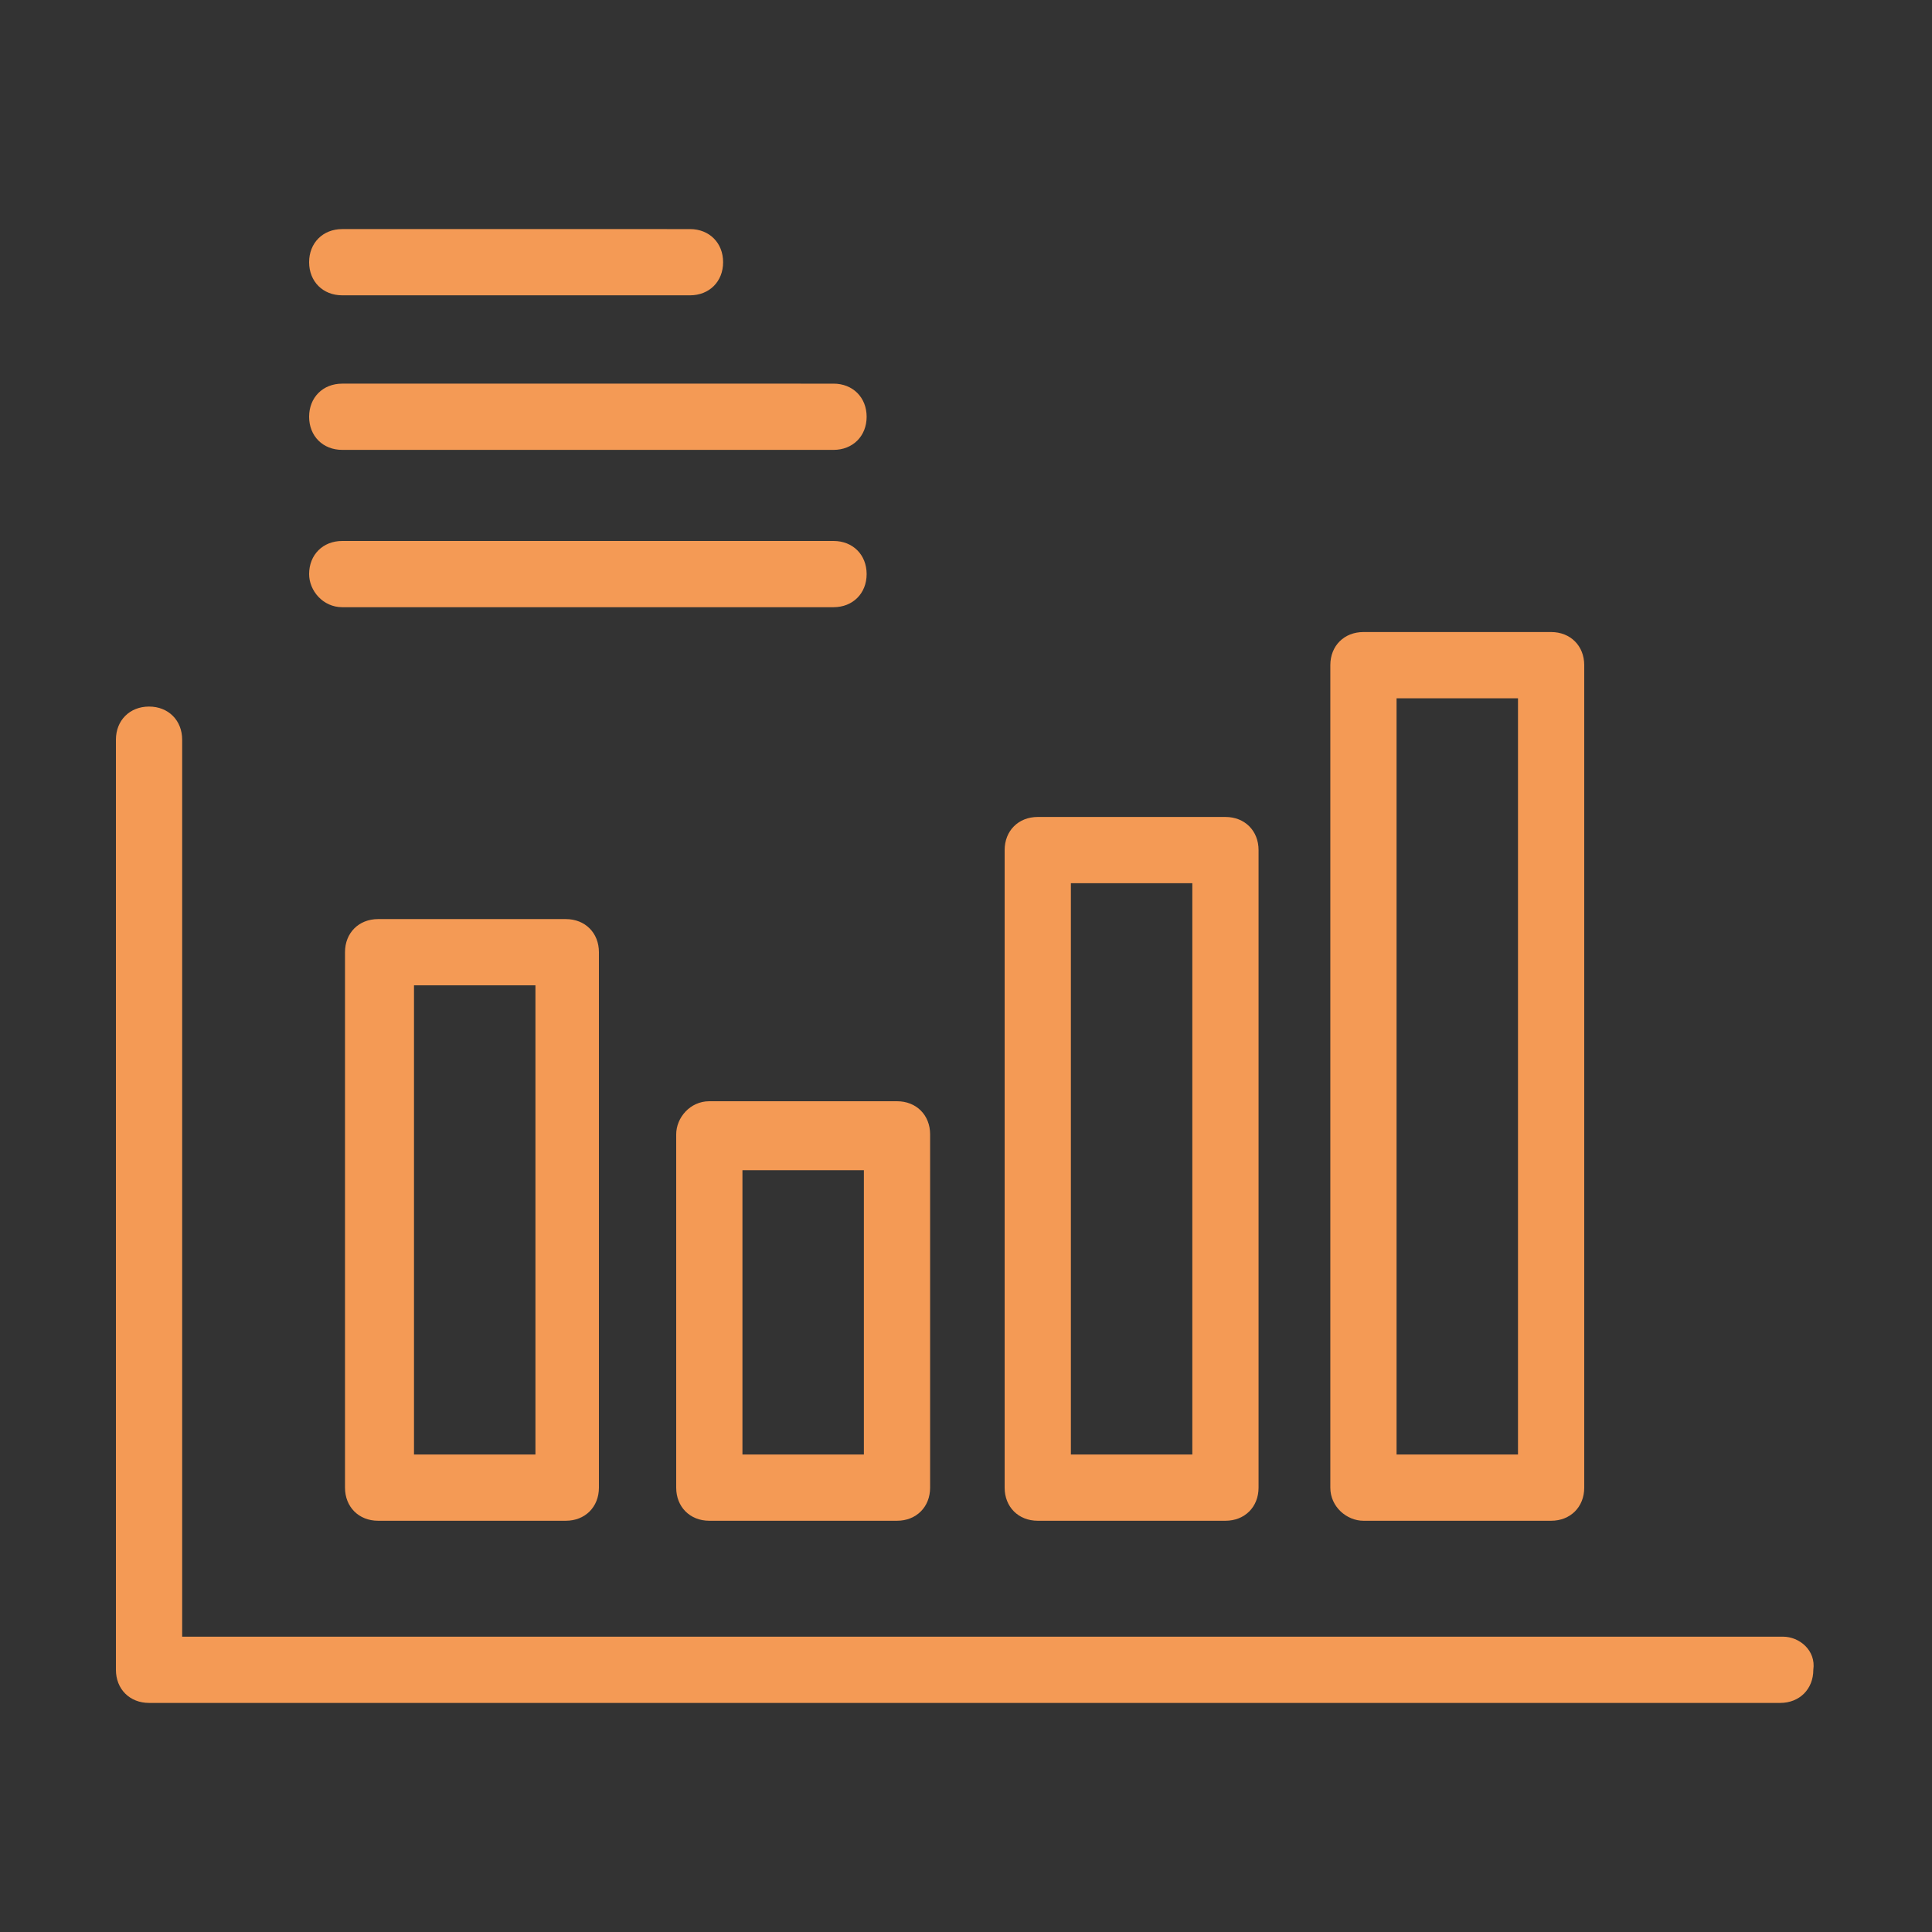 <?xml version="1.0" encoding="utf-8"?>
<!-- Generator: Adobe Illustrator 24.1.0, SVG Export Plug-In . SVG Version: 6.00 Build 0)  -->
<svg version="1.1" id="Calque_1" xmlns="http://www.w3.org/2000/svg" xmlns:xlink="http://www.w3.org/1999/xlink" x="0px" y="0px"
	 viewBox="0 0 70 70" style="enable-background:new 0 0 70 70;" xml:space="preserve">
<rect x="0" y="0" width="70" height="70" fill="#333333" stroke="none"/>
<style type="text/css">
	.st0{fill:#FFFFFF;}
	.st1{fill:#F49A55;}
</style>
<path class="st0" d="M294.6,341.7c-1.4,3.9-4.5,8.8-11.1,11.5c0.9-1.2,1.7-2.5,2.3-3.9c2.5-1.7,4.5-4,5.9-6.8c0.2-0.5,0-1-0.4-1.2
	c-0.5-0.2-1,0-1.2,0.4c-0.8,1.8-1.9,3.3-3.3,4.6c0.2-1.1,0.3-2.2,0.3-3.3v-7.8h4.7c-0.1,0.9-0.2,1.9-0.4,2.7c-0.1,0.5,0.2,1,0.7,1.1
	c0.5,0.1,1-0.2,1.1-0.7c0.2-1,0.4-2,0.5-3.1c0-0.5-0.1-1-0.4-1.3c-0.3-0.4-0.8-0.6-1.3-0.6h-4.8v-2.4h7.8c0.6,0,1.1,0.5,1.2,1.1
	C296.1,332.2,296.5,336.7,294.6,341.7 M270.4,357.8c-8.2,0-14.9-6.7-14.9-14.9V328h29.9v14.9C285.3,351.1,278.6,357.8,270.4,357.8
	 M272.5,368.1l0.4,1.3h-5.2l0.4-1.3c0.4-1.2,0.6-2.4,0.6-3.7c0-1.8-0.4-3.5-1.2-5c0.9,0.1,1.8,0.2,2.7,0.2c0.9,0,1.8-0.1,2.7-0.2
	c-0.8,1.5-1.2,3.2-1.2,5C271.9,365.7,272.1,366.9,272.5,368.1 M277,371.2c1.2,0,2.1,0.9,2.1,2.1v1.9h-17.4v-1.9
	c0-1.2,0.9-2.1,2.1-2.1H277z M284,381h-27.4v-4H284V381z M246.1,341.7c-1.9-5-1.5-9.5-1.5-9.7c0.1-0.6,0.6-1.1,1.2-1.1h7.8v2.4h-4.8
	c-0.5,0-1,0.2-1.3,0.6c-0.3,0.4-0.5,0.8-0.4,1.3c0.2,2,0.6,4,1.3,5.8c1.3,3.5,3.5,6.3,6.5,8.3c0.6,1.4,1.4,2.7,2.3,3.9
	C250.6,350.5,247.6,345.6,246.1,341.7z M254,346.2c-1.7-1.6-3-3.5-3.9-5.9c-0.6-1.6-1-3.4-1.2-5.2h4.7v7.8
	C253.6,344,253.7,345.2,254,346.2 M297.9,331.9c-0.1-1.6-1.4-2.7-3-2.7h-7.8V328h0.2c1.1,0,2-0.9,2-2v-2.8c0-1.1-0.9-2-2-2h-22.9
	c-0.5,0-0.9,0.4-0.9,0.9s0.4,0.9,0.9,0.9h22.9c0.1,0,0.2,0.1,0.2,0.2v2.8c0,0.1-0.1,0.2-0.2,0.2h-33.8c-0.1,0-0.2-0.1-0.2-0.2v-2.8
	c0-0.1,0.1-0.2,0.2-0.2h6.6c0.5,0,0.9-0.4,0.9-0.9s-0.4-0.9-0.9-0.9h-6.6c-1.1,0-2,0.9-2,2v2.8c0,1.1,0.9,2,2,2h0.2v1.1h-7.8
	c-1.6,0-2.9,1.2-3,2.7c0,0.2-0.4,5.1,1.6,10.5c1.8,4.9,6,11.2,15.6,13.7c1.5,1.2,3.3,2.2,5.2,2.8l0.5,0.8c0.9,1.4,1.3,3.1,1.3,4.9
	c0,1.1-0.2,2.1-0.5,3.1l-0.6,1.9h-2.1c-2.2,0-3.9,1.8-3.9,3.9v1.9h-3.3c-0.9,0-1.7,0.8-1.7,1.7v4.2c0,0.9,0.8,1.7,1.7,1.7h27.6
	c0.9,0,1.7-0.8,1.7-1.7v-4.2c0-0.9-0.8-1.7-1.7-1.7h-3.3v-1.9c0-2.2-1.8-3.9-3.9-3.9h-2.1l-0.6-1.9c-0.3-1-0.5-2-0.5-3.1
	c0-1.8,0.5-3.4,1.3-4.9l0.5-0.8c1.9-0.6,3.7-1.6,5.2-2.8c9.6-2.5,13.8-8.8,15.6-13.7C298.3,336.9,297.9,332.1,297.9,331.9"/>
<path class="st0" d="M276.2,341.1l-1.9,1.8c-0.5,0.5-0.7,1.2-0.6,1.9l0.4,2.6c0,0.2-0.1,0.3-0.1,0.3c-0.1,0-0.2,0.1-0.4,0l-2.3-1.2
	c-0.3-0.2-0.7-0.2-1-0.2c-0.3,0-0.7,0.1-1,0.2l-2.3,1.2c-0.2,0.1-0.3,0-0.4,0c-0.1,0-0.2-0.2-0.1-0.3l0.4-2.6
	c0.1-0.7-0.1-1.4-0.6-1.9l-1.9-1.8c-0.1-0.1-0.1-0.3-0.1-0.4c0-0.1,0.1-0.2,0.3-0.2l2.6-0.4c0.7-0.1,1.3-0.5,1.6-1.2l1.2-2.3
	c0.1-0.2,0.2-0.2,0.3-0.2c0.1,0,0.2,0,0.3,0.2l1.2,2.3c0.3,0.6,0.9,1.1,1.6,1.2l2.6,0.4c0.2,0,0.3,0.2,0.3,0.2
	C276.3,340.8,276.4,340.9,276.2,341.1 M276.3,338.7l-2.6-0.4c-0.1,0-0.2-0.1-0.3-0.2l-1.2-2.3c-0.4-0.7-1.1-1.2-1.9-1.2
	c-0.8,0-1.6,0.5-1.9,1.2l-1.2,2.3c-0.1,0.1-0.1,0.2-0.3,0.2l-2.6,0.4c-0.8,0.1-1.5,0.7-1.7,1.5c-0.3,0.8,0,1.6,0.5,2.2l1.9,1.8
	c0.1,0.1,0.1,0.2,0.1,0.3l-0.4,2.6c-0.1,0.8,0.2,1.6,0.9,2.1c0.7,0.5,1.5,0.5,2.3,0.2l2.3-1.2c0.1-0.1,0.2-0.1,0.3,0l2.3,1.2
	c0.3,0.2,0.7,0.2,1,0.2c0.4,0,0.9-0.1,1.3-0.4c0.7-0.5,1-1.3,0.9-2.1l-0.4-2.6c0-0.1,0-0.2,0.1-0.3l1.9-1.8c0.6-0.6,0.8-1.4,0.5-2.2
	C277.8,339.4,277.1,338.8,276.3,338.7z"/>
<path class="st1" d="M531.6-59.1c-0.6,0.4-1.3,0.6-2,0.6c-1.4,0-2.7-0.8-3.3-2.1l-1.6-3.4c-0.1-0.3-0.3-0.6-0.4-0.9
	c0.8,1.1,1.7,2,2.3,2.7c0.4,0.4,0.9,0.5,1.4,0.5c0.5,0,1-0.2,1.4-0.5c0.5-0.5,1.1-1.1,1.7-1.9c0.6,1.5,0.9,3,1.2,4.5L531.6-59.1z
	 M528.1-75.8C528.1-75.8,528.1-75.8,528.1-75.8c1.3,0,2.4,0.5,3.2,1.4c0.9,0.9,1.3,2.1,1.3,3.3c-0.1,3.5-3,6.6-4.3,7.8
	c-0.1,0.1-0.3,0.1-0.4,0c-1.3-1.2-4.3-4.5-4.3-8.1c0-1.2,0.5-2.3,1.3-3.1C525.8-75.3,526.9-75.8,528.1-75.8 M506.2-77.5l1.8,2
	c0.6,0.7,0.6,1.7-0.1,2.3l-3.7,3.6c-0.7,0.7-1.7,1.1-2.7,1.1h-3.7c-1.3,0-2.6,0.4-3.7,1.1l-2.9,1.9c-0.2,0.1-0.4,0.1-0.5,0
	c-0.1,0-0.2-0.1-0.2-0.4v-3c0.3,0.1,0.6,0.2,0.9,0.2c0.5,0,1-0.2,1.4-0.5c1.6-1.5,4.1-4.4,4.7-7.9c2.5-1.2,5.3-2,8.1-2.3
	C505.4-78.8,505.7-78.1,506.2-77.5 M488.2-81.6c0.9-0.8,2-1.3,3.2-1.3c0,0,0,0,0,0c1.2,0,2.3,0.5,3.2,1.4c0.9,0.9,1.3,2.1,1.3,3.3
	c-0.2,3.5-3,6.6-4.3,7.8c-0.1,0.1-0.3,0.1-0.4,0c-1.3-1.2-4.3-4.5-4.3-8.1C486.9-79.6,487.3-80.7,488.2-81.6 M532.3-65.6
	c1-1.6,1.8-3.4,1.9-5.4c0.1-1.6-0.6-3.3-1.7-4.4c-1.1-1.2-2.7-1.8-4.3-1.8c0,0,0,0-0.1,0c-1.5,0-2.8,0.5-3.9,1.4
	c-4.5-3.4-10.1-5.2-15.9-5.2c-3.7,0-7.5,0.8-10.8,2.3c-0.1-1.4-0.7-2.7-1.7-3.7c-1.1-1.2-2.7-1.8-4.3-1.8c0,0,0,0-0.1,0
	c-1.6,0-3.2,0.6-4.3,1.7c-1.2,1.1-1.8,2.6-1.8,4.2c0,2.6,1.3,5,2.7,6.8c-1.6,2-2.9,4.2-3.9,6.5c-0.2,0.4,0,0.9,0.5,1
	c0.1,0,0.2,0.1,0.3,0.1c0.3,0,0.6-0.2,0.8-0.5c0.8-2.1,2-4,3.3-5.8c0,0.2,0,0.4,0,0.6v3.8c0,0.7,0.4,1.4,1.1,1.8
	c0.3,0.2,0.6,0.2,1,0.2c0.4,0,0.8-0.1,1.2-0.4l2.9-1.9c0.8-0.5,1.8-0.8,2.7-0.8h3.7c1.4,0,2.8-0.5,3.8-1.5l3.7-3.6
	c1.2-1.2,1.3-3.1,0.2-4.4l-1.8-2c-0.3-0.3-0.4-0.7-0.3-1c0.4,0,0.8,0,1.2,0c5.3,0,10.5,1.7,14.8,4.8c-0.7,1-1.1,2.2-1.1,3.4
	c0,1.1,0.2,2.1,0.6,3.1c-0.2,1.7,0,3.4,0.7,5l1.6,3.4c0.8,1.8,2.7,3,4.8,3c1,0,2.1-0.3,2.9-0.9l0,0c0,0.6,0.1,1.2,0.1,1.8
	c0,13-10.9,23.6-24.4,23.6c-13.4,0-24.4-10.6-24.4-23.6c0-1.8,0.2-3.6,0.6-5.4c0.1-0.4-0.2-0.8-0.6-0.9c-0.4-0.1-0.9,0.2-1,0.6
	c-0.5,1.9-0.7,3.8-0.7,5.8c0,6.7,2.7,13,7.6,17.8c4.9,4.7,11.4,7.4,18.4,7.4c6.9,0,13.5-2.6,18.4-7.4c4.9-4.7,7.6-11.1,7.6-17.8
	C534.3-59.4,533.6-62.6,532.3-65.6"/>
<path class="st1" d="M528.1-72.9c1,0,1.8,0.8,1.8,1.7c0,1-0.8,1.7-1.8,1.7c-1,0-1.8-0.8-1.8-1.7C526.3-72.2,527.1-72.9,528.1-72.9
	 M528.1-67.9c1.9,0,3.4-1.5,3.4-3.3c0-1.8-1.5-3.3-3.4-3.3c-1.9,0-3.4,1.5-3.4,3.3C524.7-69.4,526.2-67.9,528.1-67.9"/>
<path class="st1" d="M511.6-55.1c-0.1,0.1-0.3,0.1-0.4,0c-1.3-1.2-4.3-4.5-4.3-8.1c0-1.2,0.5-2.3,1.3-3.1c0.9-0.8,2-1.3,3.2-1.3
	c0,0,0,0,0,0c1.2,0,2.3,0.5,3.2,1.4c0.9,0.9,1.3,2.1,1.3,3.3C515.7-59.4,512.8-56.3,511.6-55.1 M503.1-55.5
	C503.1-55.5,503.2-55.5,503.1-55.5c1.3,0,2.4,0.5,3.2,1.4c0.9,0.9,1.3,2.1,1.3,3.3c-0.1,3.5-3,6.6-4.3,7.8c-0.1,0.1-0.3,0.1-0.4,0
	c-1.3-1.2-4.3-4.5-4.3-8.1c0-1.2,0.5-2.3,1.3-3.1C500.8-55.1,501.9-55.5,503.1-55.5 M515.8-67.3c-1.1-1.2-2.7-1.8-4.3-1.8
	c0,0,0,0-0.1,0c-1.6,0-3.2,0.6-4.3,1.7c-0.9,0.8-1.5,1.9-1.7,3c-1.9-0.1-3.7,0.8-4.8,2.3l-2.7,3.7c-1.1,1.4-1.2,3.3-0.4,4.9
	c-0.3,0.7-0.5,1.6-0.5,2.4c0,3.4,2.2,6.5,3.9,8.3l-0.2,4.6c0,1.1,0.5,2.1,1.4,2.8c0.6,0.4,1.3,0.6,2,0.6c0.7,0,1.3-0.2,1.9-0.6
	l7.4-5c1.2-0.8,2.2-1.7,3-2.9l2.2-3.1c0.3-0.4,0.2-0.8-0.2-1.1c-0.4-0.2-0.9-0.2-1.1,0.2l-2.2,3.1c-0.7,1-1.6,1.8-2.6,2.5l-7.4,5
	c-0.6,0.4-1.4,0.4-2,0c-0.5-0.3-0.8-0.9-0.7-1.5l0.1-3.4c0.2,0.1,0.4,0.1,0.6,0.1c0.5,0,1-0.2,1.4-0.5c1.7-1.6,4.6-5,4.8-8.8
	c0.1-1.6-0.6-3.3-1.7-4.4c-1.1-1.2-2.7-1.8-4.3-1.8c-1.6,0-3.2,0.6-4.4,1.7c-0.1,0.1-0.1,0.1-0.2,0.2c-0.1-0.8,0.1-1.6,0.6-2.3
	l2.7-3.7c0.8-1,2-1.6,3.3-1.6c0.2,3.9,3,7.2,4.8,8.8c0.4,0.4,0.9,0.5,1.4,0.5s1-0.2,1.4-0.5c0.7-0.7,1.6-1.6,2.4-2.8l4.2,2.9
	c0.5,0.4,0.9,0.9,1,1.5c0.1,0.6,0,1.2-0.4,1.8l-0.6,0.8c-0.3,0.4-0.2,0.8,0.2,1.1c0.1,0.1,0.3,0.1,0.5,0.1c0.3,0,0.5-0.1,0.7-0.3
	l0.6-0.8c0.6-0.9,0.9-1.9,0.7-2.9s-0.8-1.9-1.7-2.5l-4.3-2.9c0.8-1.4,1.4-3,1.5-4.7C517.6-64.5,516.9-66.1,515.8-67.3"/>
<path class="st1" d="M514-63.8c-0.4,0-0.8,0.4-0.8,0.8c0,1-0.8,1.7-1.8,1.7c-1,0-1.8-0.8-1.8-1.7c0-1,0.8-1.7,1.8-1.7
	c0.1,0,0.2,0,0.4,0c0.4,0.1,0.9-0.2,1-0.6c0.1-0.4-0.2-0.8-0.6-0.9c-0.2,0-0.4-0.1-0.7-0.1c-1.9,0-3.4,1.5-3.4,3.3
	c0,1.8,1.5,3.3,3.4,3.3c1.9,0,3.4-1.5,3.4-3.3C514.8-63.4,514.4-63.8,514-63.8"/>
<path class="st1" d="M503.1-52.7c1,0,1.8,0.8,1.8,1.7c0,1-0.8,1.7-1.8,1.7c-1,0-1.8-0.8-1.8-1.7C501.3-51.9,502.1-52.7,503.1-52.7
	 M503.1-47.6c1.9,0,3.4-1.5,3.4-3.3c0-1.8-1.5-3.3-3.4-3.3c-1.9,0-3.4,1.5-3.4,3.3C499.7-49.1,501.2-47.6,503.1-47.6"/>
<path class="st1" d="M489.6-78.3c0-1,0.8-1.7,1.8-1.7s1.8,0.8,1.8,1.7c0,1-0.8,1.7-1.8,1.7S489.6-77.3,489.6-78.3 M494.8-78.3
	c0-1.8-1.5-3.3-3.4-3.3s-3.4,1.5-3.4,3.3c0,1.8,1.5,3.3,3.4,3.3S494.8-76.4,494.8-78.3"/>
<path class="st1" d="M19.4,52.7h-4.4v-17h4.4V52.7z M13.7,33.3c-0.7,0-1.2,0.5-1.2,1.2v19.4c0,0.7,0.5,1.2,1.2,1.2h6.8
	c0.7,0,1.2-0.5,1.2-1.2v0V34.5c0-0.7-0.5-1.2-1.2-1.2h0H13.7z"/>
<path class="st1" d="M26.9,42.4h4.4v10.3h-4.4V42.4z M24.5,41.1v12.8c0,0.7,0.5,1.2,1.2,1.2h6.8c0.7,0,1.2-0.5,1.2-1.2V41.1
	c0-0.7-0.5-1.2-1.2-1.2h-6.8C25,39.9,24.5,40.5,24.5,41.1"/>
<path class="st1" d="M38.8,32h4.4v20.7h-4.4V32z M37.6,55.1h6.8c0.7,0,1.2-0.5,1.2-1.2V30.8c0-0.7-0.5-1.2-1.2-1.2h-6.8
	c-0.7,0-1.2,0.5-1.2,1.2v23.1C36.4,54.6,36.9,55.1,37.6,55.1L37.6,55.1z"/>
<path class="st1" d="M50.6,25.3H55v27.4h-4.4V25.3z M49.4,55.1h6.8c0.7,0,1.2-0.5,1.2-1.2v0V24.1c0-0.7-0.5-1.2-1.2-1.2h0h-6.8
	c-0.7,0-1.2,0.5-1.2,1.2v29.8C48.2,54.6,48.8,55.1,49.4,55.1"/>
<path class="st1" d="M64.6,59.3H6.6V26.8c0-0.7-0.5-1.2-1.2-1.2s-1.2,0.5-1.2,1.2v33.7c0,0.7,0.5,1.2,1.2,1.2h59.1
	c0.7,0,1.2-0.5,1.2-1.2C65.8,59.8,65.2,59.3,64.6,59.3"/>
<path class="st1" d="M12.4,10.7H25c0.7,0,1.2-0.5,1.2-1.2c0-0.7-0.5-1.2-1.2-1.2H12.4c-0.7,0-1.2,0.5-1.2,1.2
	C11.2,10.2,11.7,10.7,12.4,10.7"/>
<path class="st1" d="M12.4,16.3h17.8c0.7,0,1.2-0.5,1.2-1.2c0-0.7-0.5-1.2-1.2-1.2H12.4c-0.7,0-1.2,0.5-1.2,1.2
	C11.2,15.8,11.7,16.3,12.4,16.3"/>
<path class="st1" d="M12.4,22h17.8c0.7,0,1.2-0.5,1.2-1.2c0-0.7-0.5-1.2-1.2-1.2H12.4c-0.7,0-1.2,0.5-1.2,1.2
	C11.2,21.4,11.7,22,12.4,22"/>
</svg>

